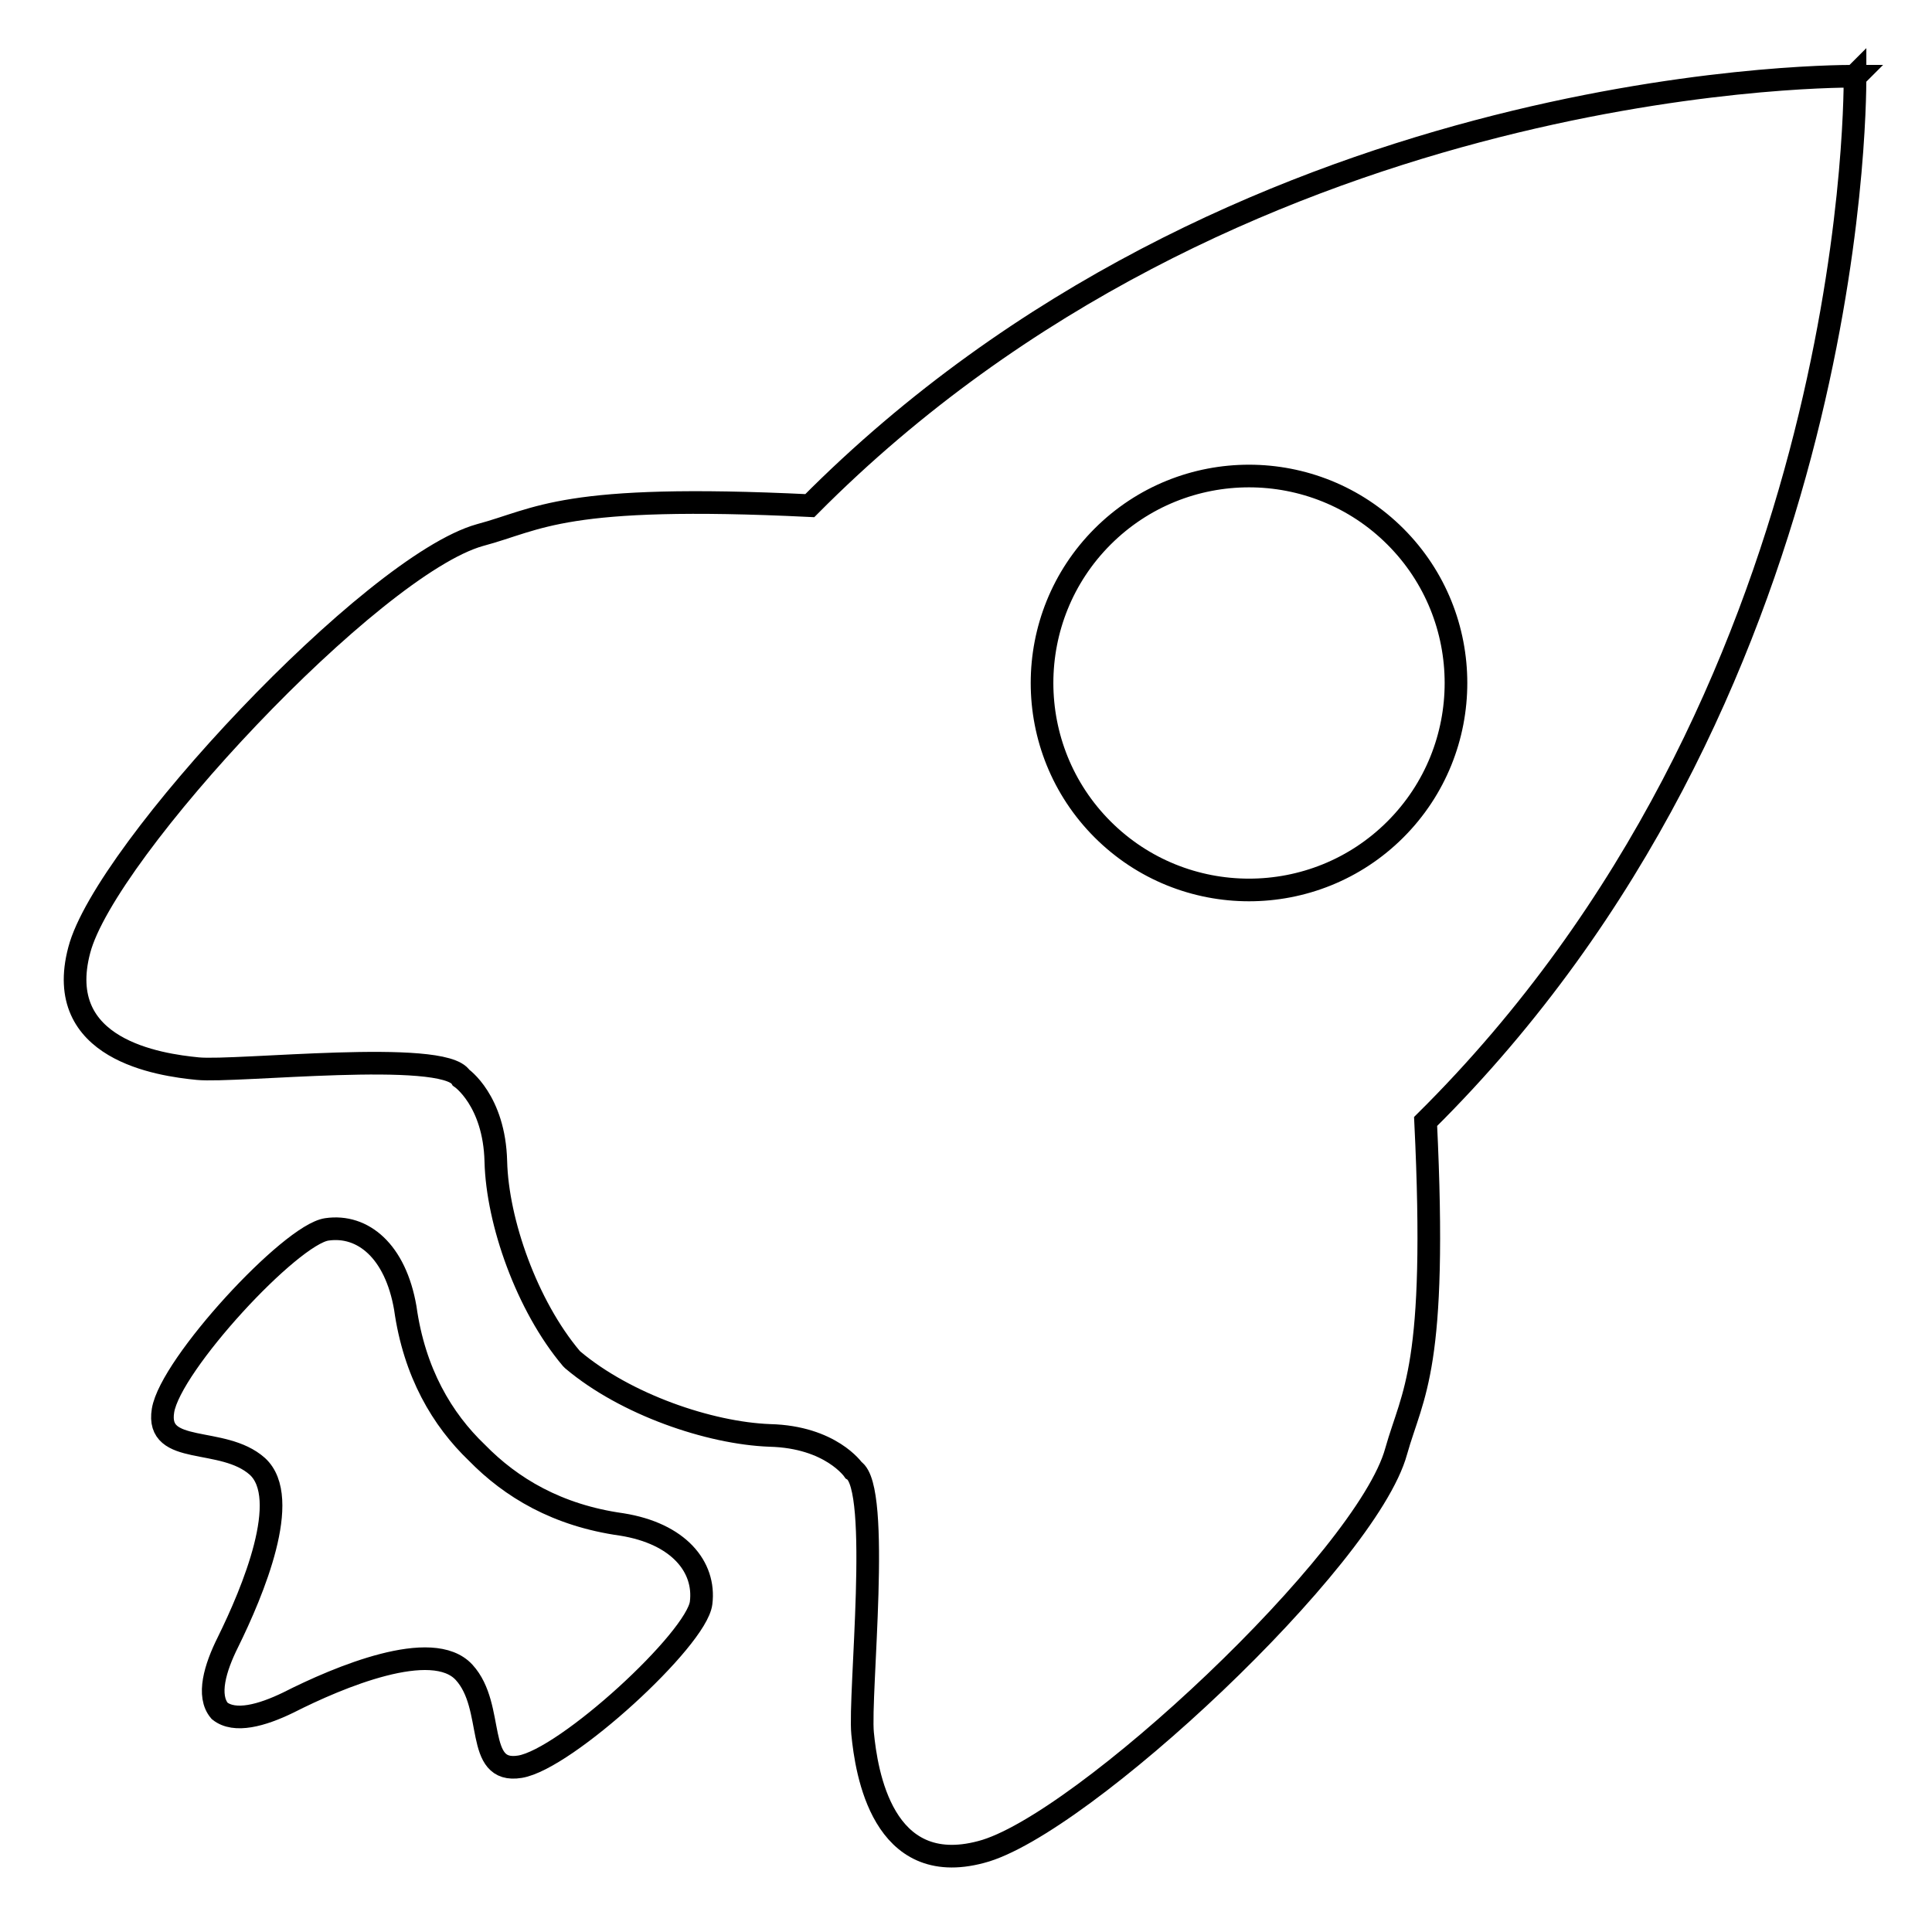 <?xml version="1.0" encoding="utf-8"?>
<!-- Svg Vector Icons : http://www.onlinewebfonts.com/icon -->
<!DOCTYPE svg PUBLIC "-//W3C//DTD SVG 1.1//EN" "http://www.w3.org/Graphics/SVG/1.1/DTD/svg11.dtd">
<svg version="1.1" xmlns="http://www.w3.org/2000/svg" xmlns:xlink="http://www.w3.org/1999/xlink" x="0px" y="0px" viewBox="0 0 256 256" enable-background="new 0 0 256 256" xml:space="preserve">
<g><g><path stroke-width="3" fill-opacity="0" stroke="#000000"  d="M185,192.3c2.2-7.8,5.5-10.9,3.9-43.7c56.5-56,56.9-133.6,56.9-138.4c0.1-0.1,0.1-0.1,0.1-0.1s0,0-0.1,0c0-0.1,0-0.1,0-0.1s0,0-0.1,0.1c-4.7,0-82.4,0.5-138.4,56.9c-32.8-1.6-35.8,1.8-43.7,3.9c-14.3,4-49.7,41.9-53.1,55c-3.5,13.2,10.6,15.2,15.7,15.7c5.1,0.5,32.6-2.6,34.9,1.2c0,0,4.4,3,4.6,11.1c0.2,8,4.1,19.1,10,26.1l0,0c0,0,0.1,0.1,0.1,0.1c0,0,0.1,0.1,0.1,0.1l0,0c7,5.9,18.1,9.7,26.1,10c8.1,0.2,11.1,4.6,11.1,4.6c3.7,2.3,0.7,29.8,1.2,34.9c0.5,5.1,2.6,19.2,15.7,15.7C143.2,242,181.1,206.6,185,192.3z M146.1,109.9c-10.7-10.7-10.7-28.1,0-38.8c10.7-10.7,28.1-10.7,38.8,0c10.7,10.7,10.7,28.1,0,38.8C174.2,120.6,156.8,120.6,146.1,109.9z M82.4,202c-8.6-1.2-14.7-4.9-19.2-9.5c-4.6-4.4-8.3-10.6-9.5-19.2c-1.3-7.5-5.6-11.1-10.4-10.4c-4.8,0.7-20.7,17.9-21.7,24c-1,6.1,7.9,3.3,12.5,7.4c4.6,4.2-0.6,16.6-3.9,23.3c-1.7,3.4-2.8,7.1-1.1,9.1c2,1.6,5.6,0.6,9.1-1.1c6.7-3.4,19.1-8.6,23.3-4c4.2,4.6,1.3,13.5,7.4,12.5c6.1-1,23.4-16.9,24-21.7C93.5,207.6,89.9,203.2,82.4,202z"/></g></g>
</svg>
